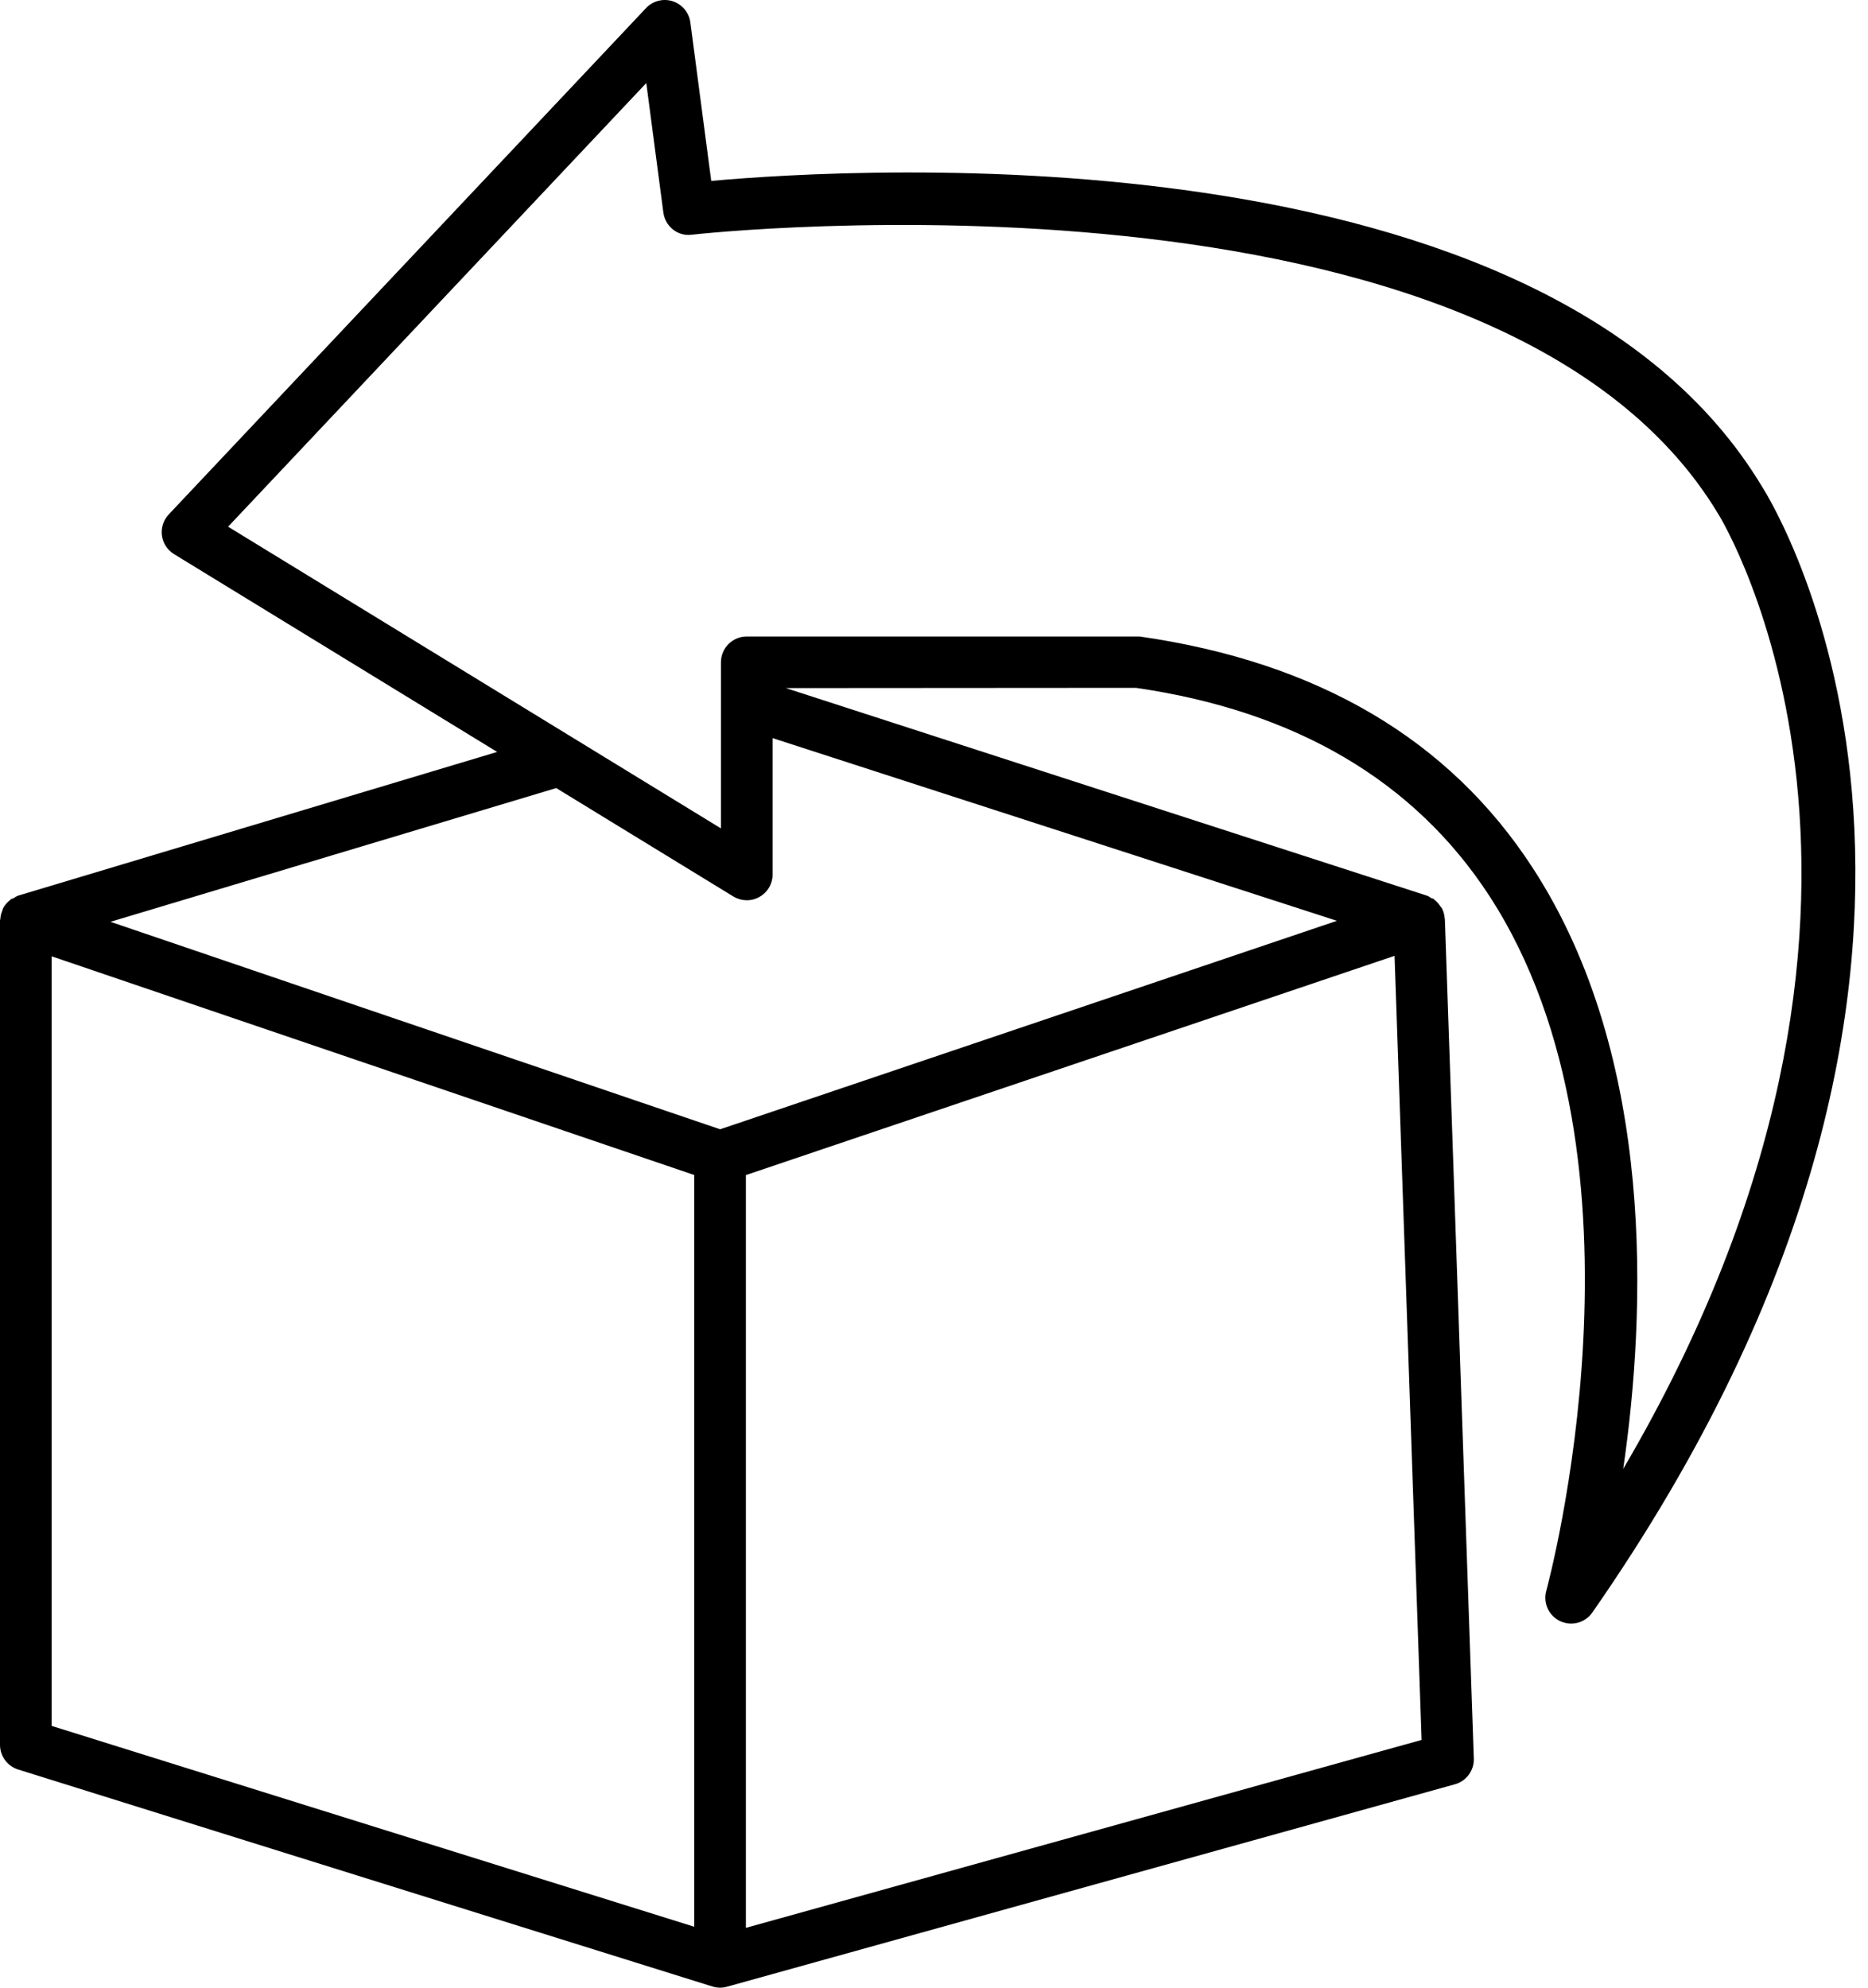 <?xml version="1.0" encoding="UTF-8"?>
<svg xmlns="http://www.w3.org/2000/svg" width="47" height="50" viewBox="0 0 47 50" fill="none">
  <path d="M44.34 12.251C38.888 3.163 21.511 4.224 17.895 4.551L17.37 0.565C17.337 0.316 17.164 0.109 16.926 0.031C16.687 -0.045 16.425 0.021 16.254 0.204L4.246 12.94C4.111 13.083 4.049 13.278 4.074 13.471C4.1 13.666 4.212 13.837 4.379 13.939L12.509 18.915L0.463 22.528C0.414 22.543 0.377 22.573 0.335 22.597C0.315 22.608 0.291 22.608 0.273 22.622C0.267 22.626 0.265 22.633 0.259 22.637C0.184 22.695 0.121 22.765 0.077 22.847C0.069 22.863 0.068 22.882 0.061 22.899C0.032 22.968 0.012 23.04 0.008 23.116C0.007 23.128 0 23.138 0 23.149V43.892C0 44.175 0.186 44.428 0.457 44.512L17.924 49.97C17.987 49.989 18.052 50 18.117 50C18.174 50 18.233 49.992 18.291 49.976L36.608 44.883C36.897 44.802 37.093 44.534 37.082 44.234L36.354 23.127C36.354 23.122 36.351 23.119 36.351 23.114C36.345 23.02 36.322 22.929 36.279 22.847C36.269 22.828 36.251 22.815 36.239 22.797C36.2 22.737 36.154 22.683 36.097 22.639C36.088 22.632 36.084 22.621 36.075 22.615C36.055 22.601 36.03 22.601 36.008 22.589C35.974 22.57 35.945 22.544 35.906 22.531L19.773 17.309L28.581 17.303C32.597 17.884 35.585 19.643 37.466 22.525C41.835 29.223 38.935 39.911 38.905 40.017C38.821 40.323 38.968 40.645 39.255 40.78C39.344 40.821 39.438 40.842 39.531 40.842C39.737 40.842 39.939 40.742 40.064 40.563C51.58 24.023 44.633 12.71 44.34 12.251ZM18.45 22.55C18.651 22.672 18.902 22.679 19.106 22.563C19.312 22.449 19.439 22.232 19.439 21.997V18.567L33.638 23.163L18.119 28.407L2.78 23.188L13.995 19.824L18.45 22.55ZM17.467 48.467L1.3 43.415V24.056L17.467 29.557V48.467H17.467ZM18.767 48.495V29.559L35.088 24.044L35.768 43.768L18.767 48.495ZM38.556 21.82C36.464 18.608 33.171 16.656 28.675 16.011H18.789C18.431 16.011 18.139 16.302 18.139 16.661V20.838L5.739 13.249L16.261 2.089L16.69 5.343C16.736 5.695 17.05 5.952 17.408 5.904C17.608 5.878 37.683 3.683 43.235 12.934C43.3 13.035 49.222 22.675 40.841 36.95C41.408 33.053 41.681 26.615 38.556 21.82Z" fill="black"></path>
</svg>
